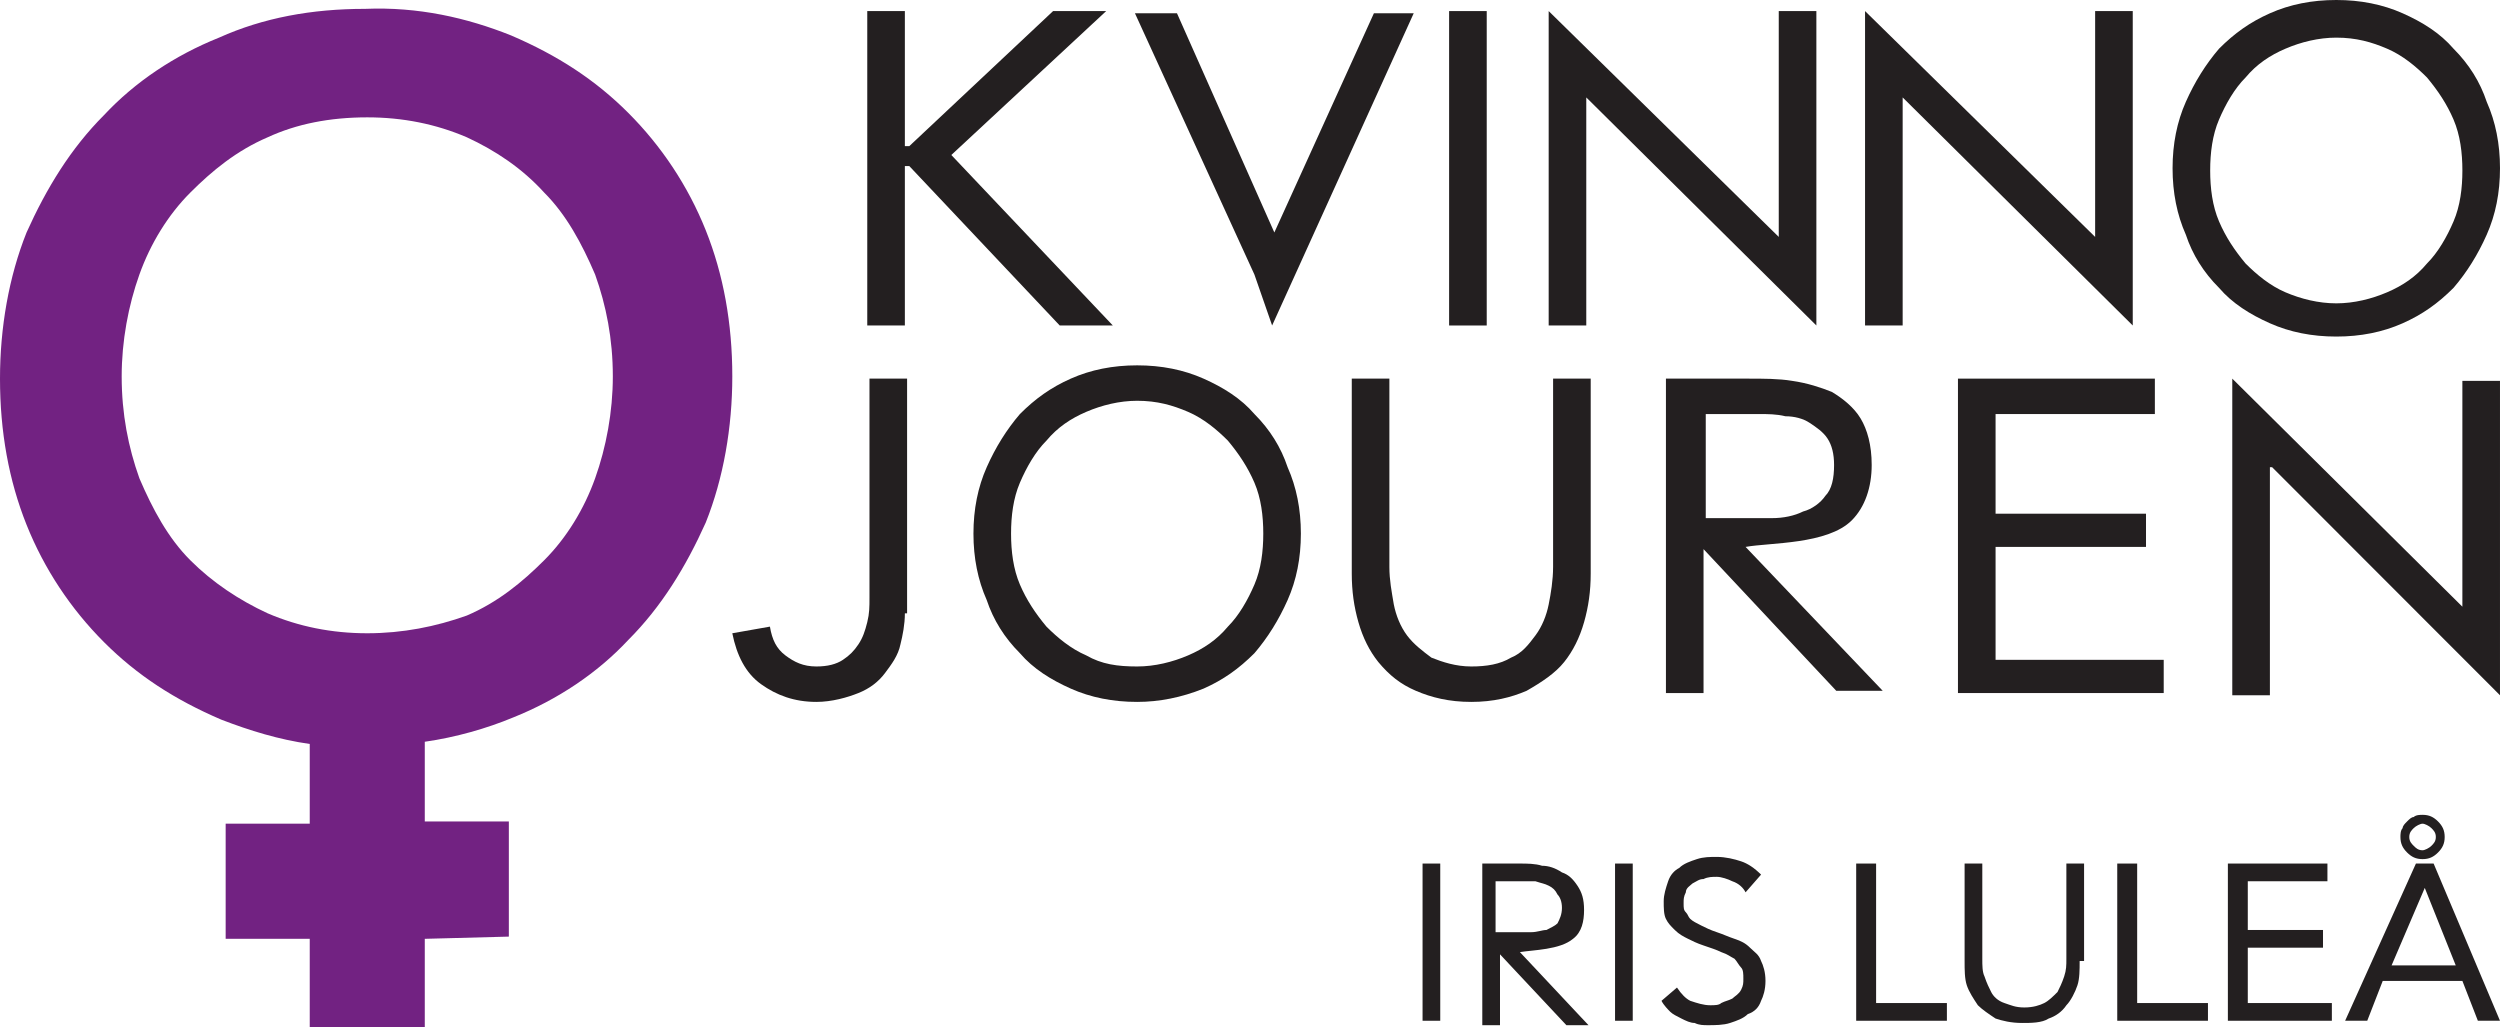 <svg width="219" height="90" viewBox="0 0 219 90" fill="none" xmlns="http://www.w3.org/2000/svg">
<path d="M211.635 75.647H213.185L218.999 89.418H217.061L215.705 85.927H208.728L207.371 89.418H205.433L211.635 75.647ZM212.41 77.78L209.503 84.569H215.123L212.41 77.78ZM210.278 73.319C210.278 73.125 210.278 72.737 210.472 72.543C210.472 72.349 210.666 72.155 210.859 71.961C211.053 71.767 211.247 71.573 211.441 71.573C211.635 71.379 212.022 71.379 212.216 71.379C212.798 71.379 213.185 71.573 213.573 71.961C213.96 72.349 214.154 72.737 214.154 73.319C214.154 73.901 213.96 74.289 213.573 74.677C213.185 75.065 212.798 75.259 212.216 75.259C211.635 75.259 211.247 75.065 210.859 74.677C210.472 74.289 210.278 73.901 210.278 73.319ZM211.053 73.319C211.053 73.707 211.247 73.901 211.441 74.095C211.635 74.289 211.829 74.483 212.216 74.483C212.41 74.483 212.798 74.289 212.991 74.095C213.185 73.901 213.379 73.707 213.379 73.319C213.379 72.931 213.185 72.737 212.991 72.543C212.798 72.349 212.41 72.155 212.216 72.155C212.022 72.155 211.635 72.349 211.441 72.543C211.247 72.737 211.053 72.931 211.053 73.319Z" fill="#231F20"/>
<path d="M195.162 75.647H203.883V77.198H196.906V81.466H203.495V83.017H196.906V87.867H204.271V89.418H195.162V75.647Z" fill="#231F20"/>
<path d="M185.471 75.647H187.216V87.867H193.417V89.418H185.471V75.647Z" fill="#231F20"/>
<path d="M182.177 84.181C182.177 84.957 182.177 85.733 181.983 86.315C181.79 86.897 181.402 87.673 181.014 88.061C180.627 88.642 180.045 89.03 179.464 89.224C178.883 89.612 177.914 89.612 177.138 89.612C176.169 89.612 175.394 89.418 174.813 89.224C174.231 88.836 173.65 88.448 173.262 88.061C172.875 87.479 172.487 86.897 172.293 86.315C172.099 85.733 172.099 84.957 172.099 84.181V75.647H173.65V83.987C173.65 84.569 173.65 85.151 173.844 85.539C174.037 86.121 174.231 86.509 174.425 86.897C174.619 87.285 175.006 87.673 175.588 87.867C176.169 88.061 176.557 88.254 177.332 88.254C178.107 88.254 178.689 88.061 179.076 87.867C179.464 87.673 179.852 87.285 180.239 86.897C180.433 86.509 180.627 86.121 180.821 85.539C181.014 84.957 181.014 84.569 181.014 83.987V75.647H182.565V84.181H182.177Z" fill="#231F20"/>
<path d="M162.602 75.647H164.347V87.867H170.548V89.418H162.602V75.647Z" fill="#231F20"/>
<path d="M152.912 78.168C152.718 77.78 152.331 77.392 151.749 77.198C151.362 77.004 150.78 76.81 150.393 76.81C150.005 76.81 149.617 76.81 149.23 77.004C148.842 77.004 148.648 77.198 148.261 77.392C148.067 77.586 147.679 77.78 147.679 78.168C147.485 78.556 147.485 78.75 147.485 79.138C147.485 79.526 147.485 79.72 147.679 79.914C147.873 80.108 147.873 80.302 148.067 80.496C148.261 80.69 148.648 80.884 149.036 81.078C149.424 81.272 149.811 81.466 150.393 81.659C150.974 81.853 151.362 82.047 151.943 82.241C152.524 82.435 152.912 82.629 153.3 83.017C153.687 83.405 154.075 83.599 154.269 84.181C154.462 84.569 154.656 85.151 154.656 85.927C154.656 86.703 154.462 87.284 154.269 87.672C154.075 88.254 153.687 88.642 153.106 88.836C152.718 89.224 152.137 89.418 151.555 89.612C150.974 89.806 150.199 89.806 149.617 89.806C149.23 89.806 148.842 89.806 148.455 89.612C148.067 89.612 147.679 89.418 147.292 89.224C146.904 89.03 146.516 88.836 146.323 88.642C146.129 88.448 145.741 88.06 145.547 87.672L146.904 86.509C147.292 87.091 147.679 87.478 148.067 87.672C148.648 87.866 149.23 88.06 149.811 88.06C150.199 88.06 150.586 88.06 150.78 87.866C151.168 87.672 151.362 87.672 151.749 87.478C151.943 87.284 152.331 87.091 152.524 86.703C152.718 86.315 152.718 86.121 152.718 85.733C152.718 85.345 152.718 84.957 152.524 84.763C152.331 84.569 152.137 84.181 151.943 83.987C151.555 83.793 151.362 83.599 150.78 83.405C150.393 83.211 149.811 83.017 149.23 82.823C148.648 82.629 148.261 82.435 147.873 82.241C147.485 82.047 147.098 81.853 146.71 81.466C146.323 81.078 146.129 80.884 145.935 80.496C145.741 80.108 145.741 79.526 145.741 78.944C145.741 78.362 145.935 77.78 146.129 77.198C146.323 76.616 146.71 76.228 147.098 76.034C147.485 75.647 148.067 75.453 148.648 75.259C149.23 75.065 149.811 75.065 150.393 75.065C151.168 75.065 151.943 75.259 152.524 75.453C153.106 75.647 153.687 76.034 154.269 76.616L152.912 78.168Z" fill="#231F20"/>
<path d="M143.028 75.647H141.478V89.418H143.028V75.647Z" fill="#231F20"/>
<path d="M129.656 75.647H133.144C133.725 75.647 134.501 75.647 135.082 75.841C135.664 75.841 136.245 76.035 136.826 76.423C137.408 76.617 137.795 77.004 138.183 77.586C138.571 78.168 138.764 78.75 138.764 79.72C138.764 80.69 138.571 81.66 137.795 82.242C136.633 83.211 134.307 83.211 133.144 83.405L139.152 89.806H137.214L131.4 83.599V89.806H129.849V75.647H129.656ZM131.206 81.66H132.756C133.144 81.66 133.725 81.66 134.113 81.66C134.695 81.66 135.082 81.466 135.47 81.466C135.857 81.272 136.245 81.078 136.439 80.884C136.633 80.496 136.826 80.108 136.826 79.526C136.826 78.944 136.633 78.556 136.439 78.362C136.245 77.974 136.051 77.78 135.664 77.586C135.276 77.392 135.082 77.392 134.501 77.198C134.113 77.198 133.725 77.198 133.338 77.198H131.012V81.66H131.206Z" fill="#231F20"/>
<path d="M126.166 75.647H124.616V89.418H126.166V75.647Z" fill="#231F20"/>
<path d="M195.548 36.659V33.168L215.704 53.146V33.362H218.999V57.22V60.905L199.037 40.926H198.843V60.905H195.548V36.659Z" fill="#231F20"/>
<path d="M171.517 33.168H188.766V36.271H174.812V45H187.99V47.909H174.812V57.801H189.541V60.711H171.517V33.168Z" fill="#231F20"/>
<path d="M146.129 33.168H153.106C154.463 33.168 155.82 33.168 156.983 33.362C158.339 33.556 159.502 33.944 160.471 34.332C161.44 34.914 162.409 35.69 162.99 36.659C163.572 37.629 163.96 38.987 163.96 40.733C163.96 42.672 163.378 44.418 162.215 45.582C160.083 47.715 155.044 47.521 152.913 47.909L164.929 60.517H160.859L149.23 48.103V60.711H145.936V33.168H146.129ZM149.424 45.388H152.331C153.3 45.388 154.269 45.388 155.238 45.388C156.207 45.388 157.176 45.194 157.952 44.806C158.727 44.612 159.502 44.03 159.89 43.448C160.471 42.866 160.665 41.896 160.665 40.733C160.665 39.763 160.471 38.987 160.083 38.405C159.696 37.823 159.114 37.435 158.533 37.047C157.952 36.659 157.176 36.465 156.401 36.465C155.626 36.271 154.851 36.271 154.075 36.271H149.424V45.388Z" fill="#231F20"/>
<path d="M139.346 50.237C139.346 51.789 139.152 53.146 138.765 54.504C138.377 55.862 137.796 57.026 137.021 57.995C136.245 58.965 135.082 59.741 133.726 60.517C132.369 61.099 130.819 61.487 128.881 61.487C126.943 61.487 125.392 61.099 124.036 60.517C122.679 59.935 121.71 59.159 120.741 57.995C119.966 57.026 119.384 55.862 118.997 54.504C118.609 53.146 118.415 51.789 118.415 50.237V33.168H121.71V49.655C121.71 50.819 121.904 51.789 122.098 52.952C122.291 53.922 122.679 54.892 123.26 55.668C123.842 56.444 124.617 57.026 125.392 57.608C126.361 57.995 127.524 58.383 128.881 58.383C130.237 58.383 131.4 58.19 132.369 57.608C133.338 57.22 133.92 56.444 134.501 55.668C135.082 54.892 135.47 53.922 135.664 52.952C135.858 51.983 136.051 50.819 136.051 49.655V33.168H139.346V50.237Z" fill="#231F20"/>
<path d="M99.616 61.487C97.484 61.487 95.546 61.099 93.802 60.323C92.058 59.547 90.507 58.577 89.344 57.22C87.988 55.862 87.019 54.31 86.437 52.565C85.662 50.819 85.274 48.879 85.274 46.745C85.274 44.612 85.662 42.672 86.437 40.927C87.212 39.181 88.181 37.629 89.344 36.271C90.701 34.914 92.058 33.944 93.802 33.168C95.546 32.392 97.484 32.004 99.616 32.004C101.748 32.004 103.686 32.392 105.43 33.168C107.174 33.944 108.725 34.914 109.888 36.271C111.244 37.629 112.213 39.181 112.795 40.927C113.57 42.672 113.957 44.612 113.957 46.745C113.957 48.879 113.57 50.819 112.795 52.565C112.019 54.31 111.05 55.862 109.888 57.22C108.531 58.577 107.174 59.547 105.43 60.323C103.492 61.099 101.554 61.487 99.616 61.487ZM99.616 58.383C101.166 58.383 102.717 57.995 104.073 57.414C105.43 56.832 106.593 56.056 107.562 54.892C108.531 53.922 109.306 52.565 109.888 51.207C110.469 49.849 110.663 48.297 110.663 46.745C110.663 45.194 110.469 43.642 109.888 42.284C109.306 40.927 108.531 39.763 107.562 38.599C106.593 37.629 105.43 36.659 104.073 36.077C102.717 35.495 101.36 35.108 99.616 35.108C98.065 35.108 96.515 35.495 95.158 36.077C93.802 36.659 92.639 37.435 91.67 38.599C90.701 39.569 89.926 40.927 89.344 42.284C88.763 43.642 88.569 45.194 88.569 46.745C88.569 48.297 88.763 49.849 89.344 51.207C89.926 52.565 90.701 53.728 91.67 54.892C92.639 55.862 93.802 56.832 95.158 57.414C96.515 58.19 97.872 58.383 99.616 58.383Z" fill="#231F20"/>
<path d="M79.267 53.728C79.267 54.698 79.073 55.668 78.879 56.444C78.686 57.414 78.104 58.19 77.523 58.965C76.941 59.741 76.166 60.323 75.197 60.711C74.228 61.099 72.871 61.487 71.515 61.487C69.577 61.487 68.026 60.905 66.67 59.935C65.313 58.965 64.538 57.414 64.15 55.474L67.445 54.892C67.639 56.056 68.026 56.832 68.802 57.414C69.577 57.995 70.352 58.383 71.515 58.383C72.484 58.383 73.259 58.19 73.84 57.801C74.422 57.414 74.809 57.026 75.197 56.444C75.585 55.862 75.778 55.28 75.972 54.504C76.166 53.728 76.166 53.146 76.166 52.37V33.168H79.461V53.728H79.267Z" fill="#231F20"/>
<path d="M204.658 29.483C202.527 29.483 200.588 29.095 198.844 28.319C197.1 27.543 195.55 26.573 194.387 25.215C193.03 23.858 192.061 22.306 191.48 20.56C190.704 18.815 190.317 16.875 190.317 14.741C190.317 12.608 190.704 10.668 191.48 8.922C192.255 7.177 193.224 5.625 194.387 4.267C195.743 2.909 197.1 1.94 198.844 1.164C200.588 0.388 202.527 0 204.658 0C206.79 0 208.728 0.388 210.473 1.164C212.217 1.94 213.767 2.909 214.93 4.267C216.287 5.625 217.256 7.177 217.837 8.922C218.612 10.668 219 12.608 219 14.741C219 16.875 218.612 18.815 217.837 20.56C217.062 22.306 216.093 23.858 214.93 25.215C213.573 26.573 212.217 27.543 210.473 28.319C208.728 29.095 206.79 29.483 204.658 29.483ZM204.658 26.573C206.209 26.573 207.759 26.185 209.116 25.603C210.473 25.022 211.635 24.246 212.604 23.082C213.573 22.112 214.349 20.754 214.93 19.396C215.511 18.039 215.705 16.487 215.705 14.935C215.705 13.384 215.511 11.832 214.93 10.474C214.349 9.116 213.573 7.953 212.604 6.789C211.635 5.819 210.473 4.849 209.116 4.267C207.759 3.685 206.403 3.297 204.658 3.297C203.108 3.297 201.558 3.685 200.201 4.267C198.844 4.849 197.681 5.625 196.712 6.789C195.743 7.759 194.968 9.116 194.387 10.474C193.805 11.832 193.612 13.384 193.612 14.935C193.612 16.487 193.805 18.039 194.387 19.396C194.968 20.754 195.743 21.918 196.712 23.082C197.681 24.052 198.844 25.022 200.201 25.603C201.558 26.185 203.108 26.573 204.658 26.573Z" fill="#231F20"/>
<path d="M163.378 4.461V0.97L183.534 20.754V0.97H186.829V25.022V28.513L166.673 8.535V28.513H163.378V4.461Z" fill="#231F20"/>
<path d="M135.664 4.461V0.97L155.819 20.754V0.97H159.114V25.022V28.513L138.958 8.535V28.513H135.664V4.461Z" fill="#231F20"/>
<path d="M130.237 0.97H126.942V28.513H130.237V0.97Z" fill="#231F20"/>
<path d="M99.422 1.164H103.104L111.632 20.366L120.353 1.164H123.841L111.438 28.513L109.887 24.052L99.422 1.164Z" fill="#231F20"/>
<path d="M75.972 0.97H79.266V12.802H79.654L92.251 0.97H96.902L83.336 13.578L97.484 28.513H92.832L79.654 14.547H79.266V28.513H75.972V0.97Z" fill="#231F20"/>
<path d="M32.172 55.474C29.071 55.474 26.164 54.892 23.45 53.728C20.931 52.565 18.605 51.013 16.667 49.073C14.729 47.134 13.373 44.612 12.21 41.897C11.241 39.181 10.659 36.272 10.659 32.974C10.659 29.871 11.241 26.767 12.21 24.052C13.179 21.336 14.729 18.815 16.667 16.875C18.605 14.935 20.737 13.19 23.45 12.026C25.97 10.862 28.877 10.28 32.172 10.28C35.273 10.28 38.18 10.862 40.893 12.026C43.412 13.19 45.738 14.741 47.676 16.875C49.614 18.815 50.971 21.336 52.134 24.052C53.103 26.767 53.684 29.677 53.684 32.974C53.684 36.078 53.103 39.181 52.134 41.897C51.164 44.612 49.614 47.134 47.676 49.073C45.738 51.013 43.606 52.759 40.893 53.922C38.18 54.892 35.273 55.474 32.172 55.474ZM44.575 82.047V71.961H37.211V64.978C39.924 64.591 42.637 63.815 44.963 62.845C48.839 61.293 52.327 58.965 55.041 56.056C57.948 53.147 60.08 49.655 61.824 45.776C63.374 41.897 64.15 37.435 64.15 32.974C64.15 28.319 63.374 24.052 61.824 20.172C60.273 16.293 57.948 12.802 55.041 9.892C52.134 6.983 48.839 4.849 44.769 3.103C40.893 1.552 36.629 0.582 31.978 0.776C27.326 0.776 23.063 1.552 19.187 3.297C15.311 4.849 11.822 7.177 9.109 10.086C6.202 12.996 4.07 16.487 2.326 20.366C0.775 24.246 0 28.707 0 33.168C0 37.823 0.775 42.09 2.326 45.97C3.876 49.849 6.202 53.34 9.109 56.25C12.016 59.16 15.311 61.293 19.381 63.039C21.9 64.009 24.419 64.784 27.133 65.172V72.155H19.768V82.241H27.133V90H37.211V82.241L44.575 82.047Z" fill="#722282"/>
</svg>
